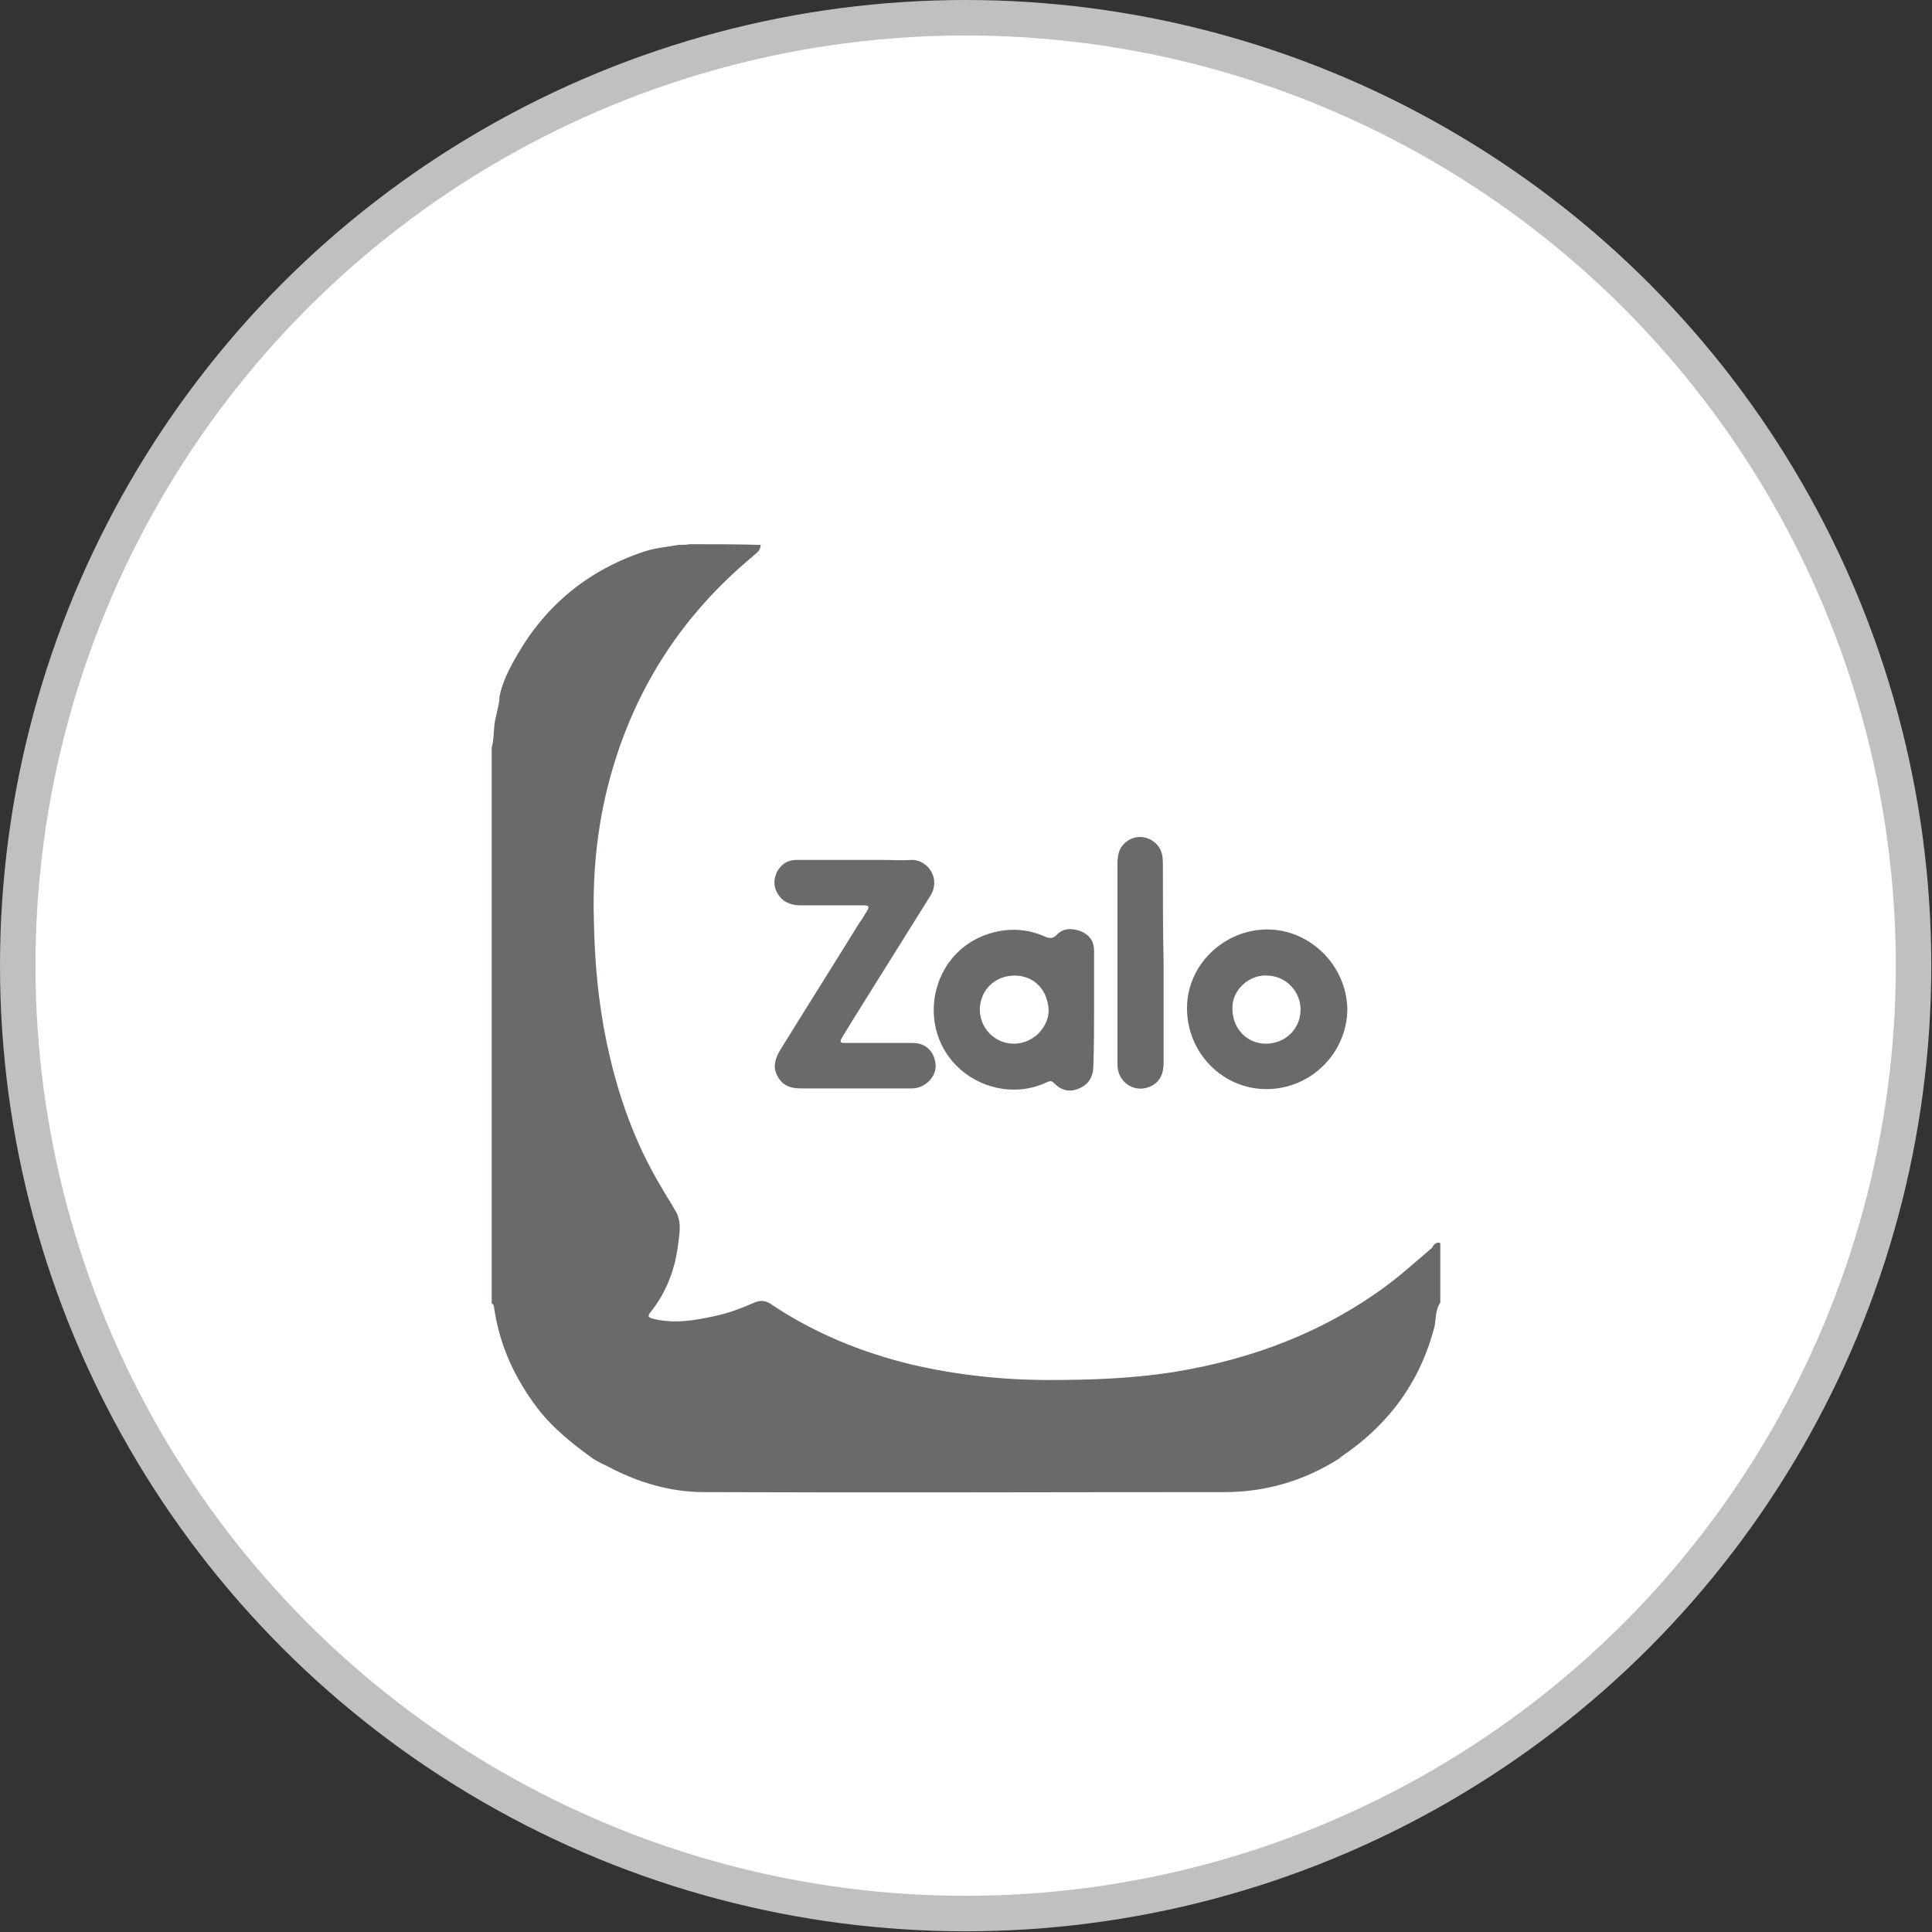 <?xml version="1.0" encoding="utf-8"?>
<!-- Generator: Adobe Illustrator 28.1.0, SVG Export Plug-In . SVG Version: 6.00 Build 0)  -->
<svg version="1.1" id="Layer_1" xmlns="http://www.w3.org/2000/svg" xmlns:xlink="http://www.w3.org/1999/xlink" x="0px" y="0px"
	 viewBox="0 0 27.23 27.23" enable-background="new 0 0 27.23 27.23" xml:space="preserve">
<rect x="0" y="0" width="27.23" height="27.23" fill="#333333" stroke="none"/>
<circle fill="#FFFFFF" stroke="#C1C0C0" stroke-width="0.5" stroke-miterlimit="10" cx="13.61" cy="13.61" r="13.36"/>
<g>
	<path fill="#696A6A" d="M20.3,17.52c0,0.23,0,0.46,0,0.69c0,0.05,0,0.1,0,0.15c-0.07,0.1-0.06,0.22-0.08,0.33
		c-0.2,0.78-0.64,1.38-1.3,1.83c-0.02,0.01-0.03,0.03-0.05,0.04c-0.49,0.31-1.03,0.47-1.61,0.47c-2.45,0-4.9,0.01-7.34,0
		c-0.48,0-0.94-0.14-1.37-0.37c-0.06-0.03-0.13-0.06-0.19-0.1c-0.29-0.21-0.57-0.43-0.79-0.72c-0.31-0.41-0.52-0.86-0.6-1.37
		c-0.01-0.04,0-0.08-0.04-0.1c0-0.14,0-0.29,0-0.43c0-2.42,0-4.85,0-7.27c0-0.04,0-0.09,0-0.13c0.04-0.14,0.02-0.29,0.06-0.44
		C7.01,10,7.04,9.91,7.04,9.82c0.04-0.21,0.14-0.4,0.25-0.59C7.7,8.52,8.3,8.03,9.09,7.77C9.25,7.72,9.4,7.71,9.56,7.68
		c0.05,0,0.11,0,0.16-0.01c0.33,0,0.67,0,1,0.01c0,0.09-0.07,0.12-0.12,0.17c-0.96,0.8-1.62,1.8-1.97,3
		c-0.2,0.68-0.28,1.39-0.26,2.1c0.01,0.59,0.06,1.17,0.18,1.74c0.15,0.72,0.39,1.41,0.77,2.04c0.06,0.11,0.13,0.21,0.19,0.32
		c0.1,0.15,0.07,0.32,0.05,0.47c-0.04,0.35-0.16,0.68-0.38,0.96c-0.06,0.07-0.05,0.09,0.04,0.11c0.29,0.07,0.57,0.02,0.85-0.04
		c0.19-0.04,0.38-0.11,0.56-0.19c0.09-0.04,0.17-0.03,0.25,0.03c0.6,0.4,1.26,0.67,1.96,0.84c0.64,0.15,1.29,0.22,1.95,0.22
		c0.58,0,1.16-0.02,1.74-0.11c1.11-0.18,2.13-0.56,3.04-1.24c0.21-0.16,0.41-0.34,0.61-0.51C20.21,17.54,20.24,17.5,20.3,17.52z"/>
</g>
<path fill="#696A6A" d="M11.13,18.56c0,0.02-0.01,0.04-0.02,0.05c0.01,0,0.01-0.01,0.02-0.02C11.13,18.58,11.13,18.57,11.13,18.56z"
	/>
<path fill="#696A6A" d="M12.16,14.15c0.32-0.51,0.63-1.01,0.95-1.52c0.16-0.25-0.04-0.52-0.27-0.51c-0.13,0.01-0.27,0-0.4,0
	c-0.4,0-0.81,0-1.21,0c-0.13,0-0.22,0.06-0.28,0.17c-0.05,0.11-0.05,0.22,0.02,0.32c0.07,0.11,0.19,0.15,0.31,0.15
	c0.3,0,0.6,0,0.89,0c0.07,0,0.09,0.01,0.05,0.08c-0.04,0.06-0.07,0.12-0.11,0.17c-0.37,0.6-0.75,1.2-1.12,1.8
	c-0.07,0.12-0.1,0.24-0.03,0.36c0.07,0.13,0.18,0.17,0.32,0.17c0.26,0,0.51,0,0.77,0c0,0,0,0,0,0c0.27,0,0.54,0,0.8,0
	c0.09,0,0.16-0.03,0.23-0.09c0.1-0.09,0.13-0.21,0.09-0.33c-0.04-0.14-0.16-0.22-0.3-0.22c-0.32,0-0.63,0-0.95,0
	c-0.08,0-0.09-0.01-0.05-0.08C11.96,14.47,12.06,14.31,12.16,14.15z"/>
<path fill="#696A6A" d="M15.42,14.23c0-0.28,0-0.55,0-0.83c0-0.14-0.07-0.23-0.2-0.28c-0.12-0.04-0.24-0.04-0.33,0.06
	c-0.04,0.04-0.08,0.05-0.14,0.03c-0.28-0.13-0.57-0.14-0.87-0.03c-0.75,0.28-0.96,1.26-0.41,1.83c0.32,0.33,0.83,0.45,1.27,0.25
	c0.04-0.02,0.08-0.04,0.12,0.01c0.1,0.1,0.22,0.13,0.35,0.07c0.14-0.06,0.2-0.17,0.2-0.32C15.42,14.75,15.42,14.49,15.42,14.23
	C15.42,14.23,15.42,14.23,15.42,14.23z M14.29,14.71c-0.27,0-0.48-0.22-0.48-0.48c0-0.27,0.21-0.48,0.49-0.48
	c0.28,0,0.47,0.21,0.48,0.49C14.78,14.47,14.57,14.71,14.29,14.71z"/>
<path fill="#696A6A" d="M17.86,13.1c-0.6,0-1.13,0.49-1.13,1.11c0,0.63,0.5,1.14,1.12,1.14c0.62,0,1.13-0.5,1.14-1.12
	C18.98,13.6,18.46,13.1,17.86,13.1z M17.84,14.71c-0.27,0-0.47-0.22-0.47-0.49c-0.01-0.27,0.24-0.49,0.5-0.47
	c0.26,0.01,0.47,0.23,0.46,0.5C18.32,14.51,18.11,14.71,17.84,14.71z"/>
<path fill="#696A6A" d="M16.39,12.2c0-0.05,0-0.1-0.01-0.15c-0.04-0.21-0.29-0.32-0.47-0.21c-0.13,0.08-0.16,0.19-0.16,0.33
	c0,0.94,0,1.88,0,2.81c0,0.02,0,0.04,0,0.05c0.02,0.25,0.27,0.39,0.49,0.27c0.12-0.07,0.16-0.18,0.16-0.32c0-0.47,0-0.95,0-1.42
	C16.39,13.12,16.39,12.66,16.39,12.2z"/>
</svg>
